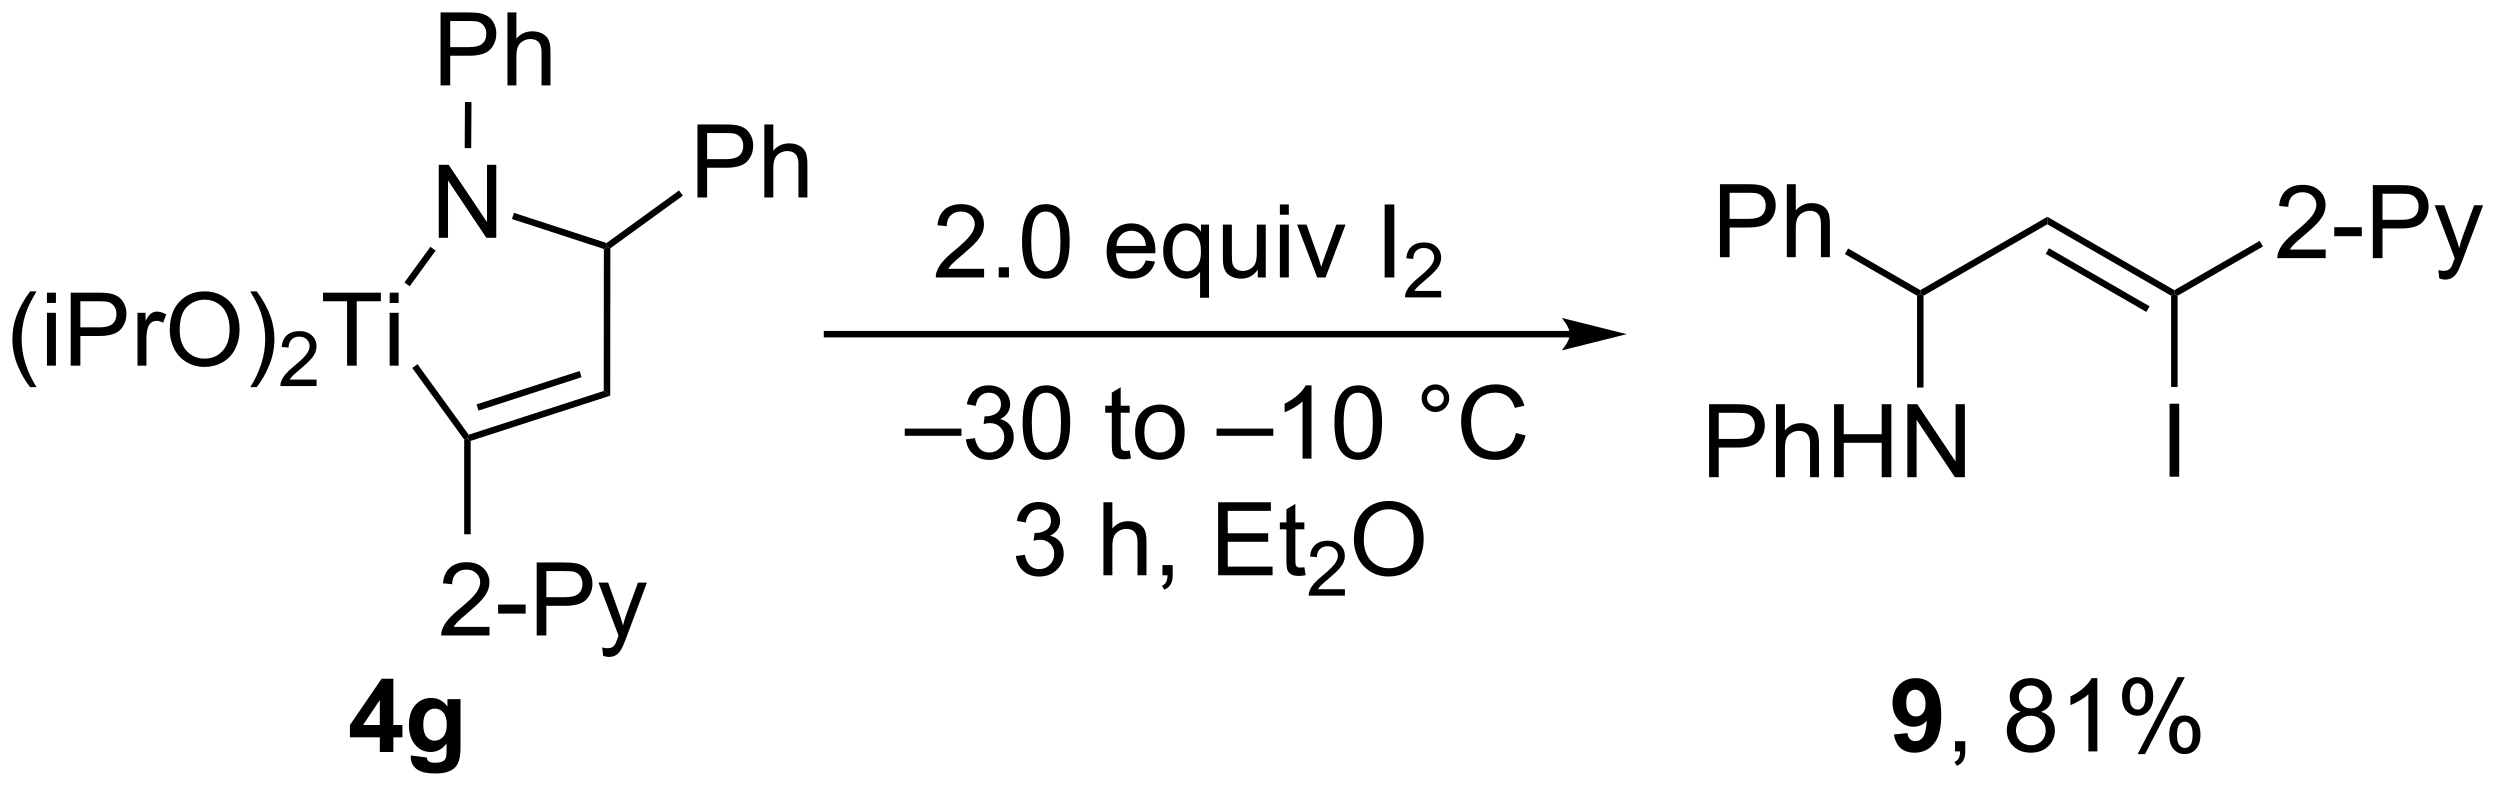 <?xml version="1.0" encoding="UTF-8"?>
<!DOCTYPE svg PUBLIC '-//W3C//DTD SVG 1.0//EN'
          'http://www.w3.org/TR/2001/REC-SVG-20010904/DTD/svg10.dtd'>
<svg stroke-dasharray="none" shape-rendering="auto" xmlns="http://www.w3.org/2000/svg" font-family="'Dialog'" text-rendering="auto" width="538" fill-opacity="1" color-interpolation="auto" color-rendering="auto" preserveAspectRatio="xMidYMid meet" font-size="12px" viewBox="0 0 538 170" fill="black" xmlns:xlink="http://www.w3.org/1999/xlink" stroke="black" image-rendering="auto" stroke-miterlimit="10" stroke-linecap="square" stroke-linejoin="miter" font-style="normal" stroke-width="1" height="170" stroke-dashoffset="0" font-weight="normal" stroke-opacity="1"
><!--Generated by the Batik Graphics2D SVG Generator--><defs id="genericDefs"
  /><g
  ><defs id="defs1"
    ><clipPath clipPathUnits="userSpaceOnUse" id="clipPath1"
      ><path d="M2.055 1.583 L203.435 1.583 L203.435 64.999 L2.055 64.999 L2.055 1.583 Z"
      /></clipPath
      ><clipPath clipPathUnits="userSpaceOnUse" id="clipPath2"
      ><path d="M18.593 73.022 L18.593 134.676 L214.373 134.676 L214.373 73.022 Z"
      /></clipPath
    ></defs
    ><g transform="scale(2.667,2.667) translate(-2.055,-1.583) matrix(1.029,0,0,1.029,-17.07,-73.528)"
    ><path d="M95.754 94.075 L95.754 94.752 L91.967 94.752 Q91.96 94.497 92.051 94.263 Q92.194 93.877 92.512 93.502 Q92.832 93.127 93.433 92.635 Q94.366 91.869 94.694 91.421 Q95.022 90.974 95.022 90.575 Q95.022 90.158 94.723 89.872 Q94.426 89.583 93.944 89.583 Q93.436 89.583 93.131 89.888 Q92.827 90.192 92.824 90.731 L92.1 90.658 Q92.176 89.849 92.66 89.427 Q93.144 89.002 93.96 89.002 Q94.785 89.002 95.264 89.46 Q95.746 89.916 95.746 90.591 Q95.746 90.934 95.605 91.268 Q95.465 91.599 95.137 91.966 Q94.811 92.333 94.053 92.974 Q93.421 93.505 93.241 93.695 Q93.061 93.885 92.944 94.075 L95.754 94.075 ZM96.901 94.752 L96.901 93.95 L97.703 93.95 L97.703 94.752 L96.901 94.752 ZM98.73 91.927 Q98.73 90.911 98.939 90.294 Q99.147 89.674 99.558 89.338 Q99.973 89.002 100.598 89.002 Q101.058 89.002 101.405 89.187 Q101.754 89.372 101.98 89.724 Q102.207 90.073 102.335 90.575 Q102.465 91.075 102.465 91.927 Q102.465 92.934 102.256 93.554 Q102.051 94.174 101.637 94.513 Q101.225 94.851 100.598 94.851 Q99.769 94.851 99.296 94.255 Q98.73 93.541 98.73 91.927 ZM99.452 91.927 Q99.452 93.338 99.782 93.804 Q100.113 94.27 100.598 94.27 Q101.082 94.27 101.41 93.802 Q101.741 93.333 101.741 91.927 Q101.741 90.513 101.41 90.049 Q101.082 89.583 100.59 89.583 Q100.105 89.583 99.816 89.994 Q99.452 90.518 99.452 91.927 ZM108.436 93.416 L109.163 93.505 Q108.991 94.143 108.525 94.494 Q108.061 94.846 107.34 94.846 Q106.428 94.846 105.894 94.286 Q105.363 93.724 105.363 92.713 Q105.363 91.666 105.902 91.088 Q106.441 90.51 107.301 90.51 Q108.131 90.51 108.657 91.078 Q109.186 91.643 109.186 92.669 Q109.186 92.731 109.183 92.856 L106.09 92.856 Q106.129 93.541 106.475 93.906 Q106.824 94.268 107.342 94.268 Q107.73 94.268 108.004 94.065 Q108.277 93.862 108.436 93.416 ZM106.129 92.278 L108.444 92.278 Q108.397 91.755 108.178 91.494 Q107.842 91.088 107.308 91.088 Q106.824 91.088 106.493 91.414 Q106.163 91.737 106.129 92.278 ZM112.69 96.343 L112.69 94.309 Q112.526 94.541 112.232 94.695 Q111.937 94.846 111.604 94.846 Q110.867 94.846 110.333 94.257 Q109.799 93.666 109.799 92.638 Q109.799 92.013 110.016 91.518 Q110.234 91.02 110.646 90.765 Q111.057 90.51 111.549 90.51 Q112.32 90.51 112.76 91.158 L112.76 90.604 L113.393 90.604 L113.393 96.343 L112.69 96.343 ZM110.523 92.666 Q110.523 93.466 110.859 93.867 Q111.195 94.268 111.664 94.268 Q112.112 94.268 112.435 93.888 Q112.76 93.505 112.76 92.729 Q112.76 91.901 112.419 91.484 Q112.078 91.065 111.617 91.065 Q111.159 91.065 110.841 91.453 Q110.523 91.841 110.523 92.666 ZM117.215 94.752 L117.215 94.143 Q116.73 94.846 115.897 94.846 Q115.53 94.846 115.212 94.705 Q114.894 94.565 114.738 94.351 Q114.585 94.138 114.522 93.83 Q114.48 93.622 114.48 93.174 L114.48 90.604 L115.183 90.604 L115.183 92.903 Q115.183 93.455 115.225 93.645 Q115.293 93.924 115.506 94.083 Q115.723 94.239 116.038 94.239 Q116.355 94.239 116.631 94.078 Q116.91 93.916 117.025 93.638 Q117.139 93.356 117.139 92.825 L117.139 90.604 L117.842 90.604 L117.842 94.752 L117.215 94.752 ZM118.948 89.833 L118.948 89.026 L119.651 89.026 L119.651 89.833 L118.948 89.833 ZM118.948 94.752 L118.948 90.604 L119.651 90.604 L119.651 94.752 L118.948 94.752 ZM121.874 94.752 L120.296 90.604 L121.038 90.604 L121.928 93.088 Q122.074 93.489 122.194 93.924 Q122.288 93.596 122.457 93.135 L123.379 90.604 L124.1 90.604 L122.53 94.752 L121.874 94.752 ZM127.164 94.752 L127.164 89.026 L127.922 89.026 L127.922 94.752 L127.164 94.752 Z" stroke="none" clip-path="url(#clipPath2)"
    /></g
    ><g transform="matrix(2.743,0,0,2.743,-50.999,-200.295)"
    ><path d="M131.661 95.844 L131.661 96.352 L128.821 96.352 Q128.815 96.161 128.883 95.985 Q128.991 95.696 129.229 95.415 Q129.469 95.133 129.921 94.764 Q130.62 94.19 130.866 93.854 Q131.112 93.518 131.112 93.219 Q131.112 92.907 130.887 92.692 Q130.665 92.475 130.303 92.475 Q129.922 92.475 129.694 92.704 Q129.465 92.932 129.463 93.337 L128.921 93.282 Q128.977 92.674 129.34 92.358 Q129.704 92.04 130.315 92.04 Q130.934 92.04 131.293 92.383 Q131.655 92.725 131.655 93.231 Q131.655 93.489 131.549 93.739 Q131.444 93.987 131.198 94.262 Q130.954 94.538 130.385 95.018 Q129.911 95.417 129.776 95.559 Q129.641 95.702 129.553 95.844 L131.661 95.844 Z" stroke="none" clip-path="url(#clipPath2)"
    /></g
    ><g transform="matrix(2.743,0,0,2.743,-50.999,-200.295)"
    ><path d="M48.39 132.018 L48.39 130.865 L46.046 130.865 L46.046 129.904 L48.531 126.269 L49.453 126.269 L49.453 129.901 L50.163 129.901 L50.163 130.865 L49.453 130.865 L49.453 132.018 L48.39 132.018 ZM48.39 129.901 L48.39 127.943 L47.075 129.901 L48.39 129.901 ZM50.821 132.292 L52.074 132.446 Q52.105 132.664 52.219 132.745 Q52.376 132.862 52.712 132.862 Q53.141 132.862 53.355 132.735 Q53.501 132.649 53.574 132.456 Q53.626 132.321 53.626 131.951 L53.626 131.347 Q53.133 132.018 52.383 132.018 Q51.547 132.018 51.058 131.31 Q50.675 130.753 50.675 129.919 Q50.675 128.878 51.178 128.328 Q51.68 127.776 52.425 127.776 Q53.196 127.776 53.696 128.451 L53.696 127.87 L54.722 127.87 L54.722 131.591 Q54.722 132.328 54.6 132.69 Q54.48 133.055 54.261 133.261 Q54.042 133.469 53.678 133.586 Q53.313 133.703 52.753 133.703 Q51.699 133.703 51.256 133.341 Q50.816 132.979 50.816 132.425 Q50.816 132.37 50.821 132.292 ZM51.8 129.857 Q51.8 130.518 52.055 130.826 Q52.313 131.131 52.688 131.131 Q53.089 131.131 53.365 130.818 Q53.644 130.503 53.644 129.886 Q53.644 129.24 53.378 128.927 Q53.113 128.615 52.706 128.615 Q52.313 128.615 52.055 128.922 Q51.8 129.229 51.8 129.857 Z" stroke="none" clip-path="url(#clipPath2)"
    /></g
    ><g transform="matrix(2.743,0,0,2.743,-50.999,-200.295)"
    ><path d="M167.178 130.646 L168.24 130.529 Q168.279 130.855 168.443 131.011 Q168.607 131.167 168.876 131.167 Q169.217 131.167 169.454 130.855 Q169.693 130.542 169.758 129.558 Q169.344 130.037 168.725 130.037 Q168.048 130.037 167.558 129.516 Q167.068 128.995 167.068 128.159 Q167.068 127.287 167.584 126.756 Q168.102 126.222 168.904 126.222 Q169.774 126.222 170.331 126.896 Q170.891 127.568 170.891 129.113 Q170.891 130.683 170.308 131.378 Q169.727 132.073 168.795 132.073 Q168.123 132.073 167.709 131.717 Q167.295 131.357 167.178 130.646 ZM169.662 128.248 Q169.662 127.717 169.417 127.425 Q169.173 127.131 168.852 127.131 Q168.548 127.131 168.347 127.373 Q168.146 127.612 168.146 128.159 Q168.146 128.714 168.365 128.975 Q168.584 129.232 168.912 129.232 Q169.227 129.232 169.443 128.982 Q169.662 128.732 169.662 128.248 Z" stroke="none" clip-path="url(#clipPath2)"
    /></g
    ><g transform="matrix(2.743,0,0,2.743,-50.999,-200.295)"
    ><path d="M171.973 131.972 L171.973 131.17 L172.775 131.17 L172.775 131.972 Q172.775 132.415 172.619 132.685 Q172.463 132.956 172.122 133.105 L171.926 132.805 Q172.15 132.706 172.255 132.516 Q172.361 132.329 172.372 131.972 L171.973 131.972 ZM177.122 128.865 Q176.684 128.706 176.473 128.409 Q176.262 128.113 176.262 127.698 Q176.262 127.073 176.71 126.649 Q177.161 126.222 177.908 126.222 Q178.658 126.222 179.114 126.657 Q179.572 127.092 179.572 127.717 Q179.572 128.115 179.361 128.412 Q179.153 128.706 178.728 128.865 Q179.255 129.037 179.53 129.42 Q179.807 129.803 179.807 130.334 Q179.807 131.068 179.286 131.571 Q178.768 132.071 177.918 132.071 Q177.072 132.071 176.551 131.568 Q176.033 131.066 176.033 130.316 Q176.033 129.756 176.314 129.381 Q176.598 129.003 177.122 128.865 ZM176.981 127.675 Q176.981 128.081 177.242 128.339 Q177.505 128.597 177.924 128.597 Q178.33 128.597 178.588 128.342 Q178.848 128.084 178.848 127.714 Q178.848 127.326 178.58 127.063 Q178.314 126.8 177.916 126.8 Q177.512 126.8 177.247 127.058 Q176.981 127.316 176.981 127.675 ZM176.755 130.318 Q176.755 130.62 176.898 130.902 Q177.041 131.183 177.322 131.337 Q177.603 131.49 177.926 131.49 Q178.432 131.49 178.76 131.167 Q179.088 130.842 179.088 130.342 Q179.088 129.834 178.749 129.503 Q178.411 129.17 177.903 129.17 Q177.408 129.17 177.08 129.498 Q176.755 129.826 176.755 130.318 ZM183.139 131.972 L182.435 131.972 L182.435 127.49 Q182.18 127.732 181.769 127.975 Q181.357 128.217 181.029 128.339 L181.029 127.659 Q181.618 127.381 182.058 126.987 Q182.501 126.592 182.685 126.222 L183.139 126.222 L183.139 131.972 ZM185.072 127.62 Q185.072 127.006 185.38 126.576 Q185.689 126.146 186.275 126.146 Q186.814 126.146 187.166 126.532 Q187.52 126.917 187.52 127.662 Q187.52 128.389 187.163 128.782 Q186.807 129.175 186.283 129.175 Q185.762 129.175 185.416 128.79 Q185.072 128.402 185.072 127.62 ZM186.293 126.631 Q186.033 126.631 185.859 126.857 Q185.684 127.084 185.684 127.691 Q185.684 128.24 185.859 128.467 Q186.036 128.691 186.293 128.691 Q186.559 128.691 186.734 128.464 Q186.908 128.238 186.908 127.636 Q186.908 127.081 186.731 126.857 Q186.557 126.631 186.293 126.631 ZM186.299 132.183 L189.432 126.146 L190.002 126.146 L186.88 132.183 L186.299 132.183 ZM188.775 130.628 Q188.775 130.011 189.083 129.584 Q189.393 129.154 189.981 129.154 Q190.52 129.154 190.874 129.54 Q191.228 129.925 191.228 130.67 Q191.228 131.396 190.869 131.79 Q190.512 132.183 189.986 132.183 Q189.465 132.183 189.119 131.795 Q188.775 131.404 188.775 130.628 ZM190.002 129.639 Q189.736 129.639 189.562 129.865 Q189.387 130.092 189.387 130.698 Q189.387 131.245 189.562 131.472 Q189.739 131.698 189.997 131.698 Q190.268 131.698 190.439 131.472 Q190.614 131.245 190.614 130.644 Q190.614 130.089 190.437 129.865 Q190.262 129.639 190.002 129.639 Z" stroke="none" clip-path="url(#clipPath2)"
    /></g
    ><g transform="matrix(2.743,0,0,2.743,-50.999,-200.295)"
    ><path d="M20.953 103.393 Q20.37 102.659 19.966 101.674 Q19.565 100.687 19.565 99.632 Q19.565 98.703 19.867 97.851 Q20.219 96.864 20.953 95.882 L21.456 95.882 Q20.984 96.695 20.831 97.044 Q20.594 97.583 20.456 98.169 Q20.289 98.898 20.289 99.638 Q20.289 101.515 21.456 103.393 L20.953 103.393 ZM22.276 96.789 L22.276 95.981 L22.979 95.981 L22.979 96.789 L22.276 96.789 ZM22.276 101.708 L22.276 97.56 L22.979 97.56 L22.979 101.708 L22.276 101.708 ZM24.139 101.708 L24.139 95.981 L26.301 95.981 Q26.871 95.981 27.171 96.036 Q27.592 96.106 27.876 96.304 Q28.163 96.5 28.337 96.856 Q28.512 97.211 28.512 97.638 Q28.512 98.367 28.046 98.875 Q27.582 99.38 26.366 99.38 L24.897 99.38 L24.897 101.708 L24.139 101.708 ZM24.897 98.703 L26.379 98.703 Q27.113 98.703 27.421 98.429 Q27.73 98.156 27.73 97.661 Q27.73 97.302 27.548 97.046 Q27.366 96.789 27.069 96.708 Q26.879 96.656 26.363 96.656 L24.897 96.656 L24.897 98.703 ZM29.379 101.708 L29.379 97.56 L30.012 97.56 L30.012 98.187 Q30.254 97.747 30.457 97.606 Q30.663 97.466 30.91 97.466 Q31.264 97.466 31.631 97.692 L31.389 98.343 Q31.131 98.192 30.874 98.192 Q30.645 98.192 30.46 98.33 Q30.277 98.468 30.199 98.716 Q30.082 99.091 30.082 99.536 L30.082 101.708 L29.379 101.708 ZM31.91 98.919 Q31.91 97.492 32.676 96.687 Q33.441 95.88 34.652 95.88 Q35.444 95.88 36.079 96.26 Q36.717 96.638 37.051 97.315 Q37.387 97.992 37.387 98.851 Q37.387 99.724 37.035 100.411 Q36.684 101.099 36.038 101.453 Q35.395 101.807 34.647 101.807 Q33.84 101.807 33.202 101.416 Q32.566 101.023 32.238 100.349 Q31.91 99.671 31.91 98.919 ZM32.691 98.929 Q32.691 99.966 33.246 100.562 Q33.803 101.156 34.645 101.156 Q35.499 101.156 36.051 100.554 Q36.605 99.953 36.605 98.849 Q36.605 98.148 36.368 97.627 Q36.132 97.106 35.676 96.82 Q35.223 96.531 34.655 96.531 Q33.85 96.531 33.27 97.086 Q32.691 97.638 32.691 98.929 ZM38.734 103.393 L38.229 103.393 Q39.398 101.515 39.398 99.638 Q39.398 98.903 39.229 98.179 Q39.096 97.593 38.859 97.054 Q38.706 96.703 38.229 95.882 L38.734 95.882 Q39.469 96.864 39.82 97.851 Q40.12 98.703 40.12 99.632 Q40.12 100.687 39.716 101.674 Q39.312 102.659 38.734 103.393 Z" stroke="none" clip-path="url(#clipPath2)"
    /></g
    ><g transform="matrix(2.743,0,0,2.743,-50.999,-200.295)"
    ><path d="M43.43 102.8 L43.43 103.308 L40.59 103.308 Q40.585 103.117 40.653 102.941 Q40.76 102.652 40.999 102.371 Q41.239 102.089 41.69 101.72 Q42.389 101.146 42.635 100.81 Q42.882 100.474 42.882 100.175 Q42.882 99.863 42.657 99.648 Q42.434 99.431 42.073 99.431 Q41.692 99.431 41.464 99.66 Q41.235 99.888 41.233 100.292 L40.69 100.238 Q40.747 99.63 41.11 99.314 Q41.473 98.996 42.085 98.996 Q42.704 98.996 43.063 99.339 Q43.424 99.681 43.424 100.187 Q43.424 100.445 43.319 100.695 Q43.214 100.943 42.967 101.218 Q42.723 101.493 42.155 101.974 Q41.68 102.373 41.545 102.515 Q41.411 102.658 41.323 102.8 L43.43 102.8 Z" stroke="none" clip-path="url(#clipPath2)"
    /></g
    ><g transform="matrix(2.743,0,0,2.743,-50.999,-200.295)"
    ><path d="M45.821 101.708 L45.821 96.656 L43.933 96.656 L43.933 95.981 L48.472 95.981 L48.472 96.656 L46.579 96.656 L46.579 101.708 L45.821 101.708 ZM49.164 96.789 L49.164 95.981 L49.867 95.981 L49.867 96.789 L49.164 96.789 ZM49.164 101.708 L49.164 97.56 L49.867 97.56 L49.867 101.708 L49.164 101.708 Z" stroke="none" clip-path="url(#clipPath2)"
    /></g
    ><g transform="matrix(2.743,0,0,2.743,-50.999,-200.295)"
    ><path d="M53.014 91.678 L53.014 85.951 L53.793 85.951 L56.801 90.446 L56.801 85.951 L57.527 85.951 L57.527 91.678 L56.749 91.678 L53.741 87.178 L53.741 91.678 L53.014 91.678 Z" stroke="none" clip-path="url(#clipPath2)"
    /></g
    ><g transform="matrix(2.743,0,0,2.743,-50.999,-200.295)"
    ><path d="M50.934 101.888 L51.347 101.588 L55.362 107.124 L55.264 107.424 L55.009 107.507 Z" stroke="none" clip-path="url(#clipPath2)"
    /></g
    ><g transform="matrix(2.743,0,0,2.743,-50.999,-200.295)"
    ><path d="M55.519 107.61 L55.264 107.424 L55.362 107.124 L65.958 103.692 L66.468 104.063 ZM56.136 105.233 L64.221 102.613 L64.064 102.128 L55.979 104.747 Z" stroke="none" clip-path="url(#clipPath2)"
    /></g
    ><g transform="matrix(2.743,0,0,2.743,-50.999,-200.295)"
    ><path d="M66.468 104.063 L65.958 103.692 L65.967 92.554 L66.222 92.369 L66.477 92.499 Z" stroke="none" clip-path="url(#clipPath2)"
    /></g
    ><g transform="matrix(2.743,0,0,2.743,-50.999,-200.295)"
    ><path d="M66.178 92.086 L66.222 92.369 L65.967 92.554 L58.755 90.204 L58.913 89.719 Z" stroke="none" clip-path="url(#clipPath2)"
    /></g
    ><g transform="matrix(2.743,0,0,2.743,-50.999,-200.295)"
    ><path d="M52.359 92.383 L52.772 92.683 L50.735 95.481 L50.322 95.181 Z" stroke="none" clip-path="url(#clipPath2)"
    /></g
    ><g transform="matrix(2.743,0,0,2.743,-50.999,-200.295)"
    ><path d="M53.156 79.721 L53.156 73.995 L55.318 73.995 Q55.888 73.995 56.187 74.049 Q56.609 74.12 56.893 74.317 Q57.18 74.513 57.354 74.87 Q57.529 75.224 57.529 75.651 Q57.529 76.38 57.062 76.888 Q56.599 77.393 55.383 77.393 L53.914 77.393 L53.914 79.721 L53.156 79.721 ZM53.914 76.716 L55.396 76.716 Q56.13 76.716 56.437 76.442 Q56.747 76.169 56.747 75.674 Q56.747 75.315 56.565 75.06 Q56.383 74.802 56.086 74.721 Q55.896 74.669 55.38 74.669 L53.914 74.669 L53.914 76.716 ZM58.404 79.721 L58.404 73.995 L59.107 73.995 L59.107 76.049 Q59.599 75.479 60.349 75.479 Q60.81 75.479 61.148 75.661 Q61.489 75.841 61.635 76.161 Q61.781 76.481 61.781 77.091 L61.781 79.721 L61.078 79.721 L61.078 77.091 Q61.078 76.565 60.849 76.325 Q60.622 76.083 60.203 76.083 Q59.891 76.083 59.614 76.247 Q59.341 76.409 59.224 76.687 Q59.107 76.963 59.107 77.45 L59.107 79.721 L58.404 79.721 Z" stroke="none" clip-path="url(#clipPath2)"
    /></g
    ><g transform="matrix(2.743,0,0,2.743,-50.999,-200.295)"
    ><path d="M55.56 84.641 L55.05 84.638 L55.071 81.023 L55.582 81.027 Z" stroke="none" clip-path="url(#clipPath2)"
    /></g
    ><g transform="matrix(2.743,0,0,2.743,-50.999,-200.295)"
    ><path d="M73.311 88.51 L73.311 82.784 L75.472 82.784 Q76.043 82.784 76.342 82.838 Q76.764 82.909 77.048 83.107 Q77.334 83.302 77.509 83.659 Q77.683 84.013 77.683 84.44 Q77.683 85.169 77.217 85.677 Q76.754 86.182 75.538 86.182 L74.069 86.182 L74.069 88.51 L73.311 88.51 ZM74.069 85.505 L75.551 85.505 Q76.285 85.505 76.592 85.232 Q76.902 84.958 76.902 84.463 Q76.902 84.104 76.72 83.849 Q76.538 83.591 76.241 83.51 Q76.051 83.458 75.535 83.458 L74.069 83.458 L74.069 85.505 ZM78.558 88.51 L78.558 82.784 L79.261 82.784 L79.261 84.838 Q79.754 84.268 80.504 84.268 Q80.965 84.268 81.303 84.45 Q81.644 84.63 81.79 84.95 Q81.936 85.271 81.936 85.88 L81.936 88.51 L81.233 88.51 L81.233 85.88 Q81.233 85.354 81.004 85.114 Q80.777 84.872 80.358 84.872 Q80.045 84.872 79.769 85.036 Q79.496 85.198 79.379 85.476 Q79.261 85.752 79.261 86.239 L79.261 88.51 L78.558 88.51 Z" stroke="none" clip-path="url(#clipPath2)"
    /></g
    ><g transform="matrix(2.743,0,0,2.743,-50.999,-200.295)"
    ><path d="M66.477 92.499 L66.222 92.369 L66.178 92.086 L71.865 87.961 L72.165 88.374 Z" stroke="none" clip-path="url(#clipPath2)"
    /></g
    ><g transform="matrix(2.743,0,0,2.743,-50.999,-200.295)"
    ><path d="M55.009 107.507 L55.264 107.424 L55.519 107.61 L55.519 114.937 L55.009 114.937 Z" stroke="none" clip-path="url(#clipPath2)"
    /></g
    ><g transform="matrix(2.743,0,0,2.743,-50.999,-200.295)"
    ><path d="M153.53 93.197 L153.53 87.47 L155.691 87.47 Q156.262 87.47 156.561 87.525 Q156.983 87.595 157.267 87.793 Q157.553 87.989 157.728 88.345 Q157.902 88.7 157.902 89.127 Q157.902 89.856 157.436 90.364 Q156.972 90.869 155.756 90.869 L154.288 90.869 L154.288 93.197 L153.53 93.197 ZM154.288 90.192 L155.769 90.192 Q156.504 90.192 156.811 89.918 Q157.121 89.645 157.121 89.15 Q157.121 88.791 156.939 88.535 Q156.756 88.278 156.459 88.197 Q156.269 88.145 155.754 88.145 L154.288 88.145 L154.288 90.192 ZM158.777 93.197 L158.777 87.47 L159.48 87.47 L159.48 89.525 Q159.972 88.955 160.722 88.955 Q161.183 88.955 161.522 89.137 Q161.863 89.317 162.009 89.637 Q162.155 89.957 162.155 90.567 L162.155 93.197 L161.452 93.197 L161.452 90.567 Q161.452 90.041 161.222 89.801 Q160.996 89.559 160.577 89.559 Q160.264 89.559 159.988 89.723 Q159.715 89.885 159.597 90.163 Q159.48 90.439 159.48 90.926 L159.48 93.197 L158.777 93.197 Z" stroke="none" clip-path="url(#clipPath2)"
    /></g
    ><g transform="matrix(2.743,0,0,2.743,-50.999,-200.295)"
    ><path d="M163.331 92.956 L163.586 92.514 L169.247 95.782 L169.247 96.076 L168.992 96.224 Z" stroke="none" clip-path="url(#clipPath2)"
    /></g
    ><g transform="matrix(2.743,0,0,2.743,-50.999,-200.295)"
    ><path d="M169.502 96.224 L169.247 96.076 L169.247 95.782 L179.213 90.028 L179.213 90.617 Z" stroke="none" clip-path="url(#clipPath2)"
    /></g
    ><g transform="matrix(2.743,0,0,2.743,-50.999,-200.295)"
    ><path d="M179.213 90.617 L179.213 90.028 L189.18 95.782 L189.18 96.076 L188.925 96.224 ZM179.086 92.935 L186.981 97.493 L187.236 97.052 L179.341 92.493 Z" stroke="none" clip-path="url(#clipPath2)"
    /></g
    ><g transform="matrix(2.743,0,0,2.743,-50.999,-200.295)"
    ><path d="M201.051 92.595 L201.051 93.272 L197.264 93.272 Q197.256 93.017 197.347 92.782 Q197.491 92.397 197.809 92.022 Q198.129 91.647 198.73 91.155 Q199.663 90.389 199.991 89.941 Q200.319 89.493 200.319 89.095 Q200.319 88.678 200.019 88.392 Q199.722 88.103 199.241 88.103 Q198.733 88.103 198.428 88.407 Q198.124 88.712 198.121 89.251 L197.397 89.178 Q197.472 88.368 197.957 87.947 Q198.441 87.522 199.256 87.522 Q200.082 87.522 200.561 87.98 Q201.043 88.436 201.043 89.111 Q201.043 89.454 200.902 89.788 Q200.762 90.118 200.434 90.486 Q200.108 90.853 199.35 91.493 Q198.717 92.025 198.538 92.215 Q198.358 92.405 198.241 92.595 L201.051 92.595 ZM201.726 91.553 L201.726 90.845 L203.885 90.845 L203.885 91.553 L201.726 91.553 ZM204.752 93.272 L204.752 87.545 L206.914 87.545 Q207.484 87.545 207.784 87.6 Q208.206 87.67 208.489 87.868 Q208.776 88.064 208.95 88.42 Q209.125 88.775 209.125 89.202 Q209.125 89.931 208.659 90.439 Q208.195 90.944 206.979 90.944 L205.51 90.944 L205.51 93.272 L204.752 93.272 ZM205.51 90.267 L206.992 90.267 Q207.726 90.267 208.034 89.993 Q208.344 89.72 208.344 89.225 Q208.344 88.866 208.161 88.611 Q207.979 88.353 207.682 88.272 Q207.492 88.22 206.976 88.22 L205.51 88.22 L205.51 90.267 ZM209.969 94.871 L209.891 94.21 Q210.12 94.272 210.292 94.272 Q210.526 94.272 210.667 94.194 Q210.807 94.116 210.898 93.975 Q210.963 93.871 211.112 93.452 Q211.133 93.394 211.174 93.28 L209.601 89.124 L210.359 89.124 L211.221 91.525 Q211.391 91.983 211.523 92.486 Q211.643 92.001 211.812 91.54 L212.698 89.124 L213.401 89.124 L211.823 93.342 Q211.57 94.027 211.43 94.285 Q211.242 94.631 211 94.793 Q210.758 94.957 210.422 94.957 Q210.219 94.957 209.969 94.871 Z" stroke="none" clip-path="url(#clipPath2)"
    /></g
    ><g transform="matrix(2.743,0,0,2.743,-50.999,-200.295)"
    ><path d="M189.435 96.224 L189.18 96.076 L189.18 95.782 L195.875 91.917 L196.13 92.359 Z" stroke="none" clip-path="url(#clipPath2)"
    /></g
    ><g transform="matrix(2.743,0,0,2.743,-50.999,-200.295)"
    ><path d="M152.676 110.46 L152.676 104.733 L154.838 104.733 Q155.408 104.733 155.708 104.788 Q156.129 104.858 156.413 105.056 Q156.7 105.252 156.874 105.608 Q157.049 105.963 157.049 106.39 Q157.049 107.119 156.583 107.627 Q156.119 108.132 154.903 108.132 L153.434 108.132 L153.434 110.46 L152.676 110.46 ZM153.434 107.455 L154.916 107.455 Q155.65 107.455 155.958 107.181 Q156.267 106.908 156.267 106.413 Q156.267 106.054 156.085 105.799 Q155.903 105.541 155.606 105.46 Q155.416 105.408 154.9 105.408 L153.434 105.408 L153.434 107.455 ZM157.924 110.46 L157.924 104.733 L158.627 104.733 L158.627 106.788 Q159.119 106.218 159.869 106.218 Q160.33 106.218 160.668 106.4 Q161.01 106.58 161.155 106.9 Q161.301 107.22 161.301 107.83 L161.301 110.46 L160.598 110.46 L160.598 107.83 Q160.598 107.304 160.369 107.064 Q160.142 106.822 159.723 106.822 Q159.411 106.822 159.135 106.986 Q158.861 107.147 158.744 107.426 Q158.627 107.702 158.627 108.189 L158.627 110.46 L157.924 110.46 ZM162.485 110.46 L162.485 104.733 L163.243 104.733 L163.243 107.085 L166.219 107.085 L166.219 104.733 L166.977 104.733 L166.977 110.46 L166.219 110.46 L166.219 107.76 L163.243 107.76 L163.243 110.46 L162.485 110.46 ZM168.231 110.46 L168.231 104.733 L169.01 104.733 L172.017 109.228 L172.017 104.733 L172.744 104.733 L172.744 110.46 L171.965 110.46 L168.958 105.96 L168.958 110.46 L168.231 110.46 Z" stroke="none" clip-path="url(#clipPath2)"
    /></g
    ><g transform="matrix(2.743,0,0,2.743,-50.999,-200.295)"
    ><path d="M168.992 96.224 L169.247 96.076 L169.502 96.224 L169.502 103.422 L168.992 103.422 Z" stroke="none" clip-path="url(#clipPath2)"
    /></g
    ><g transform="matrix(2.743,0,0,2.743,-50.999,-200.295)"
    ><path d="M188.803 110.42 L188.803 104.694 L189.56 104.694 L189.56 110.42 L188.803 110.42 Z" stroke="none" clip-path="url(#clipPath2)"
    /></g
    ><g transform="matrix(2.743,0,0,2.743,-50.999,-200.295)"
    ><path d="M188.925 96.224 L189.18 96.076 L189.435 96.224 L189.435 103.382 L188.925 103.382 Z" stroke="none" clip-path="url(#clipPath2)"
    /></g
    ><g transform="matrix(2.743,0,0,2.743,-50.999,-200.295)"
    ><path d="M141.754 98.981 L83.476 98.981 L83.221 98.981 L83.221 99.492 L83.476 99.492 L141.754 99.492 L142.009 99.492 L142.009 98.981 L141.754 98.981 ZM146.218 99.237 L141.116 97.961 C141.116 97.961 141.754 98.678 141.754 99.237 C141.754 99.795 141.116 100.512 141.116 100.512 Z" stroke="none" clip-path="url(#clipPath2)"
    /></g
    ><g transform="matrix(2.743,0,0,2.743,-50.999,-200.295)"
    ><path d="M89.573 107.213 L89.573 106.645 L94.024 106.645 L94.024 107.213 L89.573 107.213 ZM94.374 107.489 L95.077 107.395 Q95.2 107.994 95.489 108.257 Q95.78 108.52 96.2 108.52 Q96.694 108.52 97.035 108.176 Q97.379 107.832 97.379 107.325 Q97.379 106.84 97.062 106.528 Q96.746 106.213 96.257 106.213 Q96.059 106.213 95.762 106.291 L95.84 105.674 Q95.91 105.681 95.952 105.681 Q96.403 105.681 96.762 105.447 Q97.121 105.213 97.121 104.723 Q97.121 104.338 96.858 104.085 Q96.598 103.83 96.184 103.83 Q95.772 103.83 95.499 104.088 Q95.226 104.346 95.147 104.861 L94.444 104.736 Q94.575 104.028 95.03 103.64 Q95.489 103.252 96.168 103.252 Q96.637 103.252 97.03 103.452 Q97.426 103.653 97.635 104.002 Q97.843 104.348 97.843 104.739 Q97.843 105.111 97.642 105.416 Q97.444 105.721 97.054 105.9 Q97.562 106.017 97.843 106.387 Q98.124 106.754 98.124 107.309 Q98.124 108.059 97.577 108.582 Q97.03 109.103 96.194 109.103 Q95.442 109.103 94.942 108.655 Q94.444 108.205 94.374 107.489 ZM98.821 106.176 Q98.821 105.161 99.029 104.543 Q99.237 103.924 99.649 103.588 Q100.063 103.252 100.688 103.252 Q101.149 103.252 101.495 103.437 Q101.844 103.621 102.071 103.973 Q102.297 104.322 102.425 104.825 Q102.555 105.325 102.555 106.176 Q102.555 107.184 102.347 107.804 Q102.141 108.424 101.727 108.762 Q101.316 109.101 100.688 109.101 Q99.86 109.101 99.386 108.504 Q98.821 107.791 98.821 106.176 ZM99.542 106.176 Q99.542 107.588 99.873 108.054 Q100.204 108.52 100.688 108.52 Q101.172 108.52 101.5 108.051 Q101.831 107.582 101.831 106.176 Q101.831 104.762 101.5 104.299 Q101.172 103.832 100.68 103.832 Q100.196 103.832 99.907 104.244 Q99.542 104.767 99.542 106.176 ZM107.222 108.371 L107.323 108.994 Q107.026 109.056 106.792 109.056 Q106.409 109.056 106.198 108.937 Q105.987 108.814 105.901 108.616 Q105.816 108.418 105.816 107.786 L105.816 105.4 L105.3 105.4 L105.3 104.853 L105.816 104.853 L105.816 103.825 L106.516 103.403 L106.516 104.853 L107.222 104.853 L107.222 105.4 L106.516 105.4 L106.516 107.825 Q106.516 108.127 106.552 108.213 Q106.589 108.299 106.672 108.351 Q106.758 108.4 106.914 108.4 Q107.032 108.4 107.222 108.371 ZM107.647 106.926 Q107.647 105.775 108.288 105.221 Q108.825 104.76 109.593 104.76 Q110.45 104.76 110.991 105.319 Q111.535 105.879 111.535 106.869 Q111.535 107.668 111.293 108.129 Q111.054 108.588 110.595 108.843 Q110.137 109.096 109.593 109.096 Q108.723 109.096 108.184 108.538 Q107.647 107.978 107.647 106.926 ZM108.371 106.926 Q108.371 107.723 108.718 108.121 Q109.067 108.517 109.593 108.517 Q110.116 108.517 110.463 108.119 Q110.812 107.721 110.812 106.903 Q110.812 106.135 110.463 105.739 Q110.114 105.34 109.593 105.34 Q109.067 105.34 108.718 105.736 Q108.371 106.129 108.371 106.926 ZM114.038 107.213 L114.038 106.645 L118.489 106.645 L118.489 107.213 L114.038 107.213 ZM121.485 109.002 L120.782 109.002 L120.782 104.52 Q120.526 104.762 120.115 105.004 Q119.704 105.246 119.375 105.369 L119.375 104.689 Q119.964 104.411 120.404 104.017 Q120.847 103.621 121.032 103.252 L121.485 103.252 L121.485 109.002 ZM123.285 106.176 Q123.285 105.161 123.494 104.543 Q123.702 103.924 124.114 103.588 Q124.528 103.252 125.153 103.252 Q125.614 103.252 125.96 103.437 Q126.309 103.621 126.535 103.973 Q126.762 104.322 126.89 104.825 Q127.02 105.325 127.02 106.176 Q127.02 107.184 126.812 107.804 Q126.606 108.424 126.192 108.762 Q125.78 109.101 125.153 109.101 Q124.325 109.101 123.851 108.504 Q123.285 107.791 123.285 106.176 ZM124.007 106.176 Q124.007 107.588 124.338 108.054 Q124.668 108.52 125.153 108.52 Q125.637 108.52 125.965 108.051 Q126.296 107.582 126.296 106.176 Q126.296 104.762 125.965 104.299 Q125.637 103.832 125.145 103.832 Q124.66 103.832 124.371 104.244 Q124.007 104.767 124.007 106.176 ZM130.124 104.26 Q130.124 103.809 130.442 103.494 Q130.762 103.176 131.207 103.176 Q131.661 103.176 131.976 103.494 Q132.293 103.809 132.293 104.26 Q132.293 104.707 131.973 105.028 Q131.655 105.346 131.207 105.346 Q130.762 105.346 130.442 105.03 Q130.124 104.713 130.124 104.26 ZM130.551 104.26 Q130.551 104.533 130.744 104.726 Q130.937 104.918 131.21 104.918 Q131.481 104.918 131.673 104.726 Q131.866 104.533 131.866 104.26 Q131.866 103.986 131.673 103.793 Q131.481 103.598 131.21 103.598 Q130.937 103.598 130.744 103.793 Q130.551 103.986 130.551 104.26 ZM137.526 106.994 L138.284 107.184 Q138.047 108.119 137.427 108.611 Q136.808 109.101 135.914 109.101 Q134.987 109.101 134.407 108.723 Q133.828 108.346 133.524 107.632 Q133.222 106.916 133.222 106.096 Q133.222 105.2 133.563 104.536 Q133.907 103.869 134.537 103.522 Q135.167 103.176 135.925 103.176 Q136.784 103.176 137.37 103.614 Q137.956 104.051 138.188 104.846 L137.44 105.02 Q137.243 104.395 136.862 104.111 Q136.485 103.825 135.909 103.825 Q135.25 103.825 134.805 104.142 Q134.362 104.457 134.183 104.991 Q134.003 105.525 134.003 106.09 Q134.003 106.822 134.216 107.366 Q134.43 107.911 134.878 108.181 Q135.328 108.45 135.852 108.45 Q136.487 108.45 136.927 108.082 Q137.37 107.715 137.526 106.994 Z" stroke="none" clip-path="url(#clipPath2)"
    /></g
    ><g transform="matrix(2.743,0,0,2.743,-50.999,-200.295)"
    ><path d="M98.295 116.639 L98.999 116.545 Q99.121 117.144 99.41 117.407 Q99.702 117.67 100.121 117.67 Q100.616 117.67 100.957 117.326 Q101.301 116.982 101.301 116.475 Q101.301 115.99 100.983 115.678 Q100.668 115.363 100.178 115.363 Q99.98 115.363 99.683 115.441 L99.762 114.824 Q99.832 114.831 99.874 114.831 Q100.324 114.831 100.683 114.597 Q101.043 114.363 101.043 113.873 Q101.043 113.488 100.78 113.235 Q100.519 112.98 100.105 112.98 Q99.694 112.98 99.42 113.238 Q99.147 113.496 99.069 114.011 L98.366 113.886 Q98.496 113.178 98.952 112.79 Q99.41 112.402 100.09 112.402 Q100.558 112.402 100.952 112.602 Q101.347 112.803 101.556 113.152 Q101.764 113.498 101.764 113.889 Q101.764 114.261 101.564 114.566 Q101.366 114.871 100.975 115.05 Q101.483 115.167 101.764 115.537 Q102.045 115.904 102.045 116.459 Q102.045 117.209 101.499 117.732 Q100.952 118.253 100.116 118.253 Q99.363 118.253 98.863 117.805 Q98.366 117.355 98.295 116.639 ZM105.16 118.152 L105.16 112.425 L105.863 112.425 L105.863 114.48 Q106.355 113.909 107.105 113.909 Q107.566 113.909 107.905 114.092 Q108.246 114.272 108.392 114.592 Q108.538 114.912 108.538 115.522 L108.538 118.152 L107.835 118.152 L107.835 115.522 Q107.835 114.996 107.605 114.756 Q107.379 114.514 106.96 114.514 Q106.647 114.514 106.371 114.678 Q106.097 114.839 105.98 115.118 Q105.863 115.394 105.863 115.881 L105.863 118.152 L105.16 118.152 ZM109.791 118.152 L109.791 117.35 L110.594 117.35 L110.594 118.152 Q110.594 118.594 110.437 118.865 Q110.281 119.136 109.94 119.284 L109.745 118.985 Q109.969 118.886 110.073 118.696 Q110.18 118.508 110.19 118.152 L109.791 118.152 ZM114.159 118.152 L114.159 112.425 L118.299 112.425 L118.299 113.1 L114.916 113.1 L114.916 114.855 L118.086 114.855 L118.086 115.527 L114.916 115.527 L114.916 117.475 L118.432 117.475 L118.432 118.152 L114.159 118.152 ZM120.924 117.522 L121.026 118.144 Q120.729 118.206 120.495 118.206 Q120.112 118.206 119.901 118.087 Q119.69 117.964 119.604 117.766 Q119.518 117.568 119.518 116.936 L119.518 114.55 L119.002 114.55 L119.002 114.003 L119.518 114.003 L119.518 112.975 L120.219 112.553 L120.219 114.003 L120.924 114.003 L120.924 114.55 L120.219 114.55 L120.219 116.975 Q120.219 117.277 120.255 117.363 Q120.291 117.449 120.375 117.501 Q120.461 117.55 120.617 117.55 Q120.734 117.55 120.924 117.522 Z" stroke="none" clip-path="url(#clipPath2)"
    /></g
    ><g transform="matrix(2.743,0,0,2.743,-50.999,-200.295)"
    ><path d="M124.106 119.244 L124.106 119.752 L121.266 119.752 Q121.26 119.56 121.329 119.385 Q121.436 119.096 121.674 118.814 Q121.915 118.533 122.366 118.164 Q123.065 117.59 123.311 117.254 Q123.557 116.918 123.557 116.619 Q123.557 116.306 123.333 116.091 Q123.11 115.875 122.749 115.875 Q122.368 115.875 122.139 116.103 Q121.911 116.332 121.909 116.736 L121.366 116.681 Q121.422 116.074 121.786 115.758 Q122.149 115.439 122.76 115.439 Q123.379 115.439 123.739 115.783 Q124.1 116.125 124.1 116.631 Q124.1 116.888 123.995 117.138 Q123.889 117.386 123.643 117.662 Q123.399 117.937 122.831 118.418 Q122.356 118.816 122.221 118.959 Q122.087 119.101 121.999 119.244 L124.106 119.244 Z" stroke="none" clip-path="url(#clipPath2)"
    /></g
    ><g transform="matrix(2.743,0,0,2.743,-50.999,-200.295)"
    ><path d="M124.809 115.363 Q124.809 113.936 125.575 113.131 Q126.341 112.324 127.552 112.324 Q128.343 112.324 128.979 112.704 Q129.617 113.081 129.95 113.758 Q130.286 114.436 130.286 115.295 Q130.286 116.167 129.934 116.855 Q129.583 117.542 128.937 117.897 Q128.294 118.251 127.546 118.251 Q126.739 118.251 126.101 117.86 Q125.466 117.467 125.138 116.792 Q124.809 116.115 124.809 115.363 ZM125.591 115.373 Q125.591 116.409 126.145 117.006 Q126.703 117.6 127.544 117.6 Q128.398 117.6 128.95 116.998 Q129.505 116.397 129.505 115.292 Q129.505 114.592 129.268 114.071 Q129.031 113.55 128.575 113.264 Q128.122 112.975 127.554 112.975 Q126.749 112.975 126.169 113.529 Q125.591 114.081 125.591 115.373 Z" stroke="none" clip-path="url(#clipPath2)"
    /></g
    ><g transform="matrix(2.743,0,0,2.743,-50.999,-200.295)"
    ><path d="M56.996 122.2 L56.996 122.877 L53.209 122.877 Q53.202 122.622 53.293 122.387 Q53.436 122.002 53.754 121.627 Q54.074 121.252 54.676 120.76 Q55.608 119.994 55.936 119.546 Q56.264 119.098 56.264 118.7 Q56.264 118.283 55.965 117.997 Q55.668 117.708 55.186 117.708 Q54.678 117.708 54.374 118.012 Q54.069 118.317 54.066 118.856 L53.342 118.783 Q53.418 117.973 53.902 117.552 Q54.387 117.127 55.202 117.127 Q56.027 117.127 56.506 117.585 Q56.988 118.041 56.988 118.716 Q56.988 119.059 56.847 119.393 Q56.707 119.723 56.379 120.091 Q56.053 120.458 55.295 121.098 Q54.663 121.63 54.483 121.82 Q54.303 122.01 54.186 122.2 L56.996 122.2 ZM57.672 121.158 L57.672 120.45 L59.831 120.45 L59.831 121.158 L57.672 121.158 ZM60.698 122.877 L60.698 117.15 L62.859 117.15 Q63.429 117.15 63.729 117.205 Q64.151 117.275 64.435 117.473 Q64.721 117.669 64.896 118.025 Q65.07 118.38 65.07 118.807 Q65.07 119.536 64.604 120.044 Q64.141 120.549 62.924 120.549 L61.456 120.549 L61.456 122.877 L60.698 122.877 ZM61.456 119.872 L62.937 119.872 Q63.672 119.872 63.979 119.598 Q64.289 119.325 64.289 118.83 Q64.289 118.471 64.107 118.216 Q63.924 117.958 63.627 117.877 Q63.437 117.825 62.922 117.825 L61.456 117.825 L61.456 119.872 ZM65.914 124.476 L65.836 123.814 Q66.065 123.877 66.237 123.877 Q66.471 123.877 66.612 123.799 Q66.752 123.721 66.844 123.58 Q66.909 123.476 67.057 123.057 Q67.078 122.999 67.12 122.885 L65.547 118.729 L66.305 118.729 L67.166 121.13 Q67.336 121.588 67.469 122.091 Q67.588 121.606 67.758 121.145 L68.643 118.729 L69.346 118.729 L67.768 122.947 Q67.516 123.632 67.375 123.89 Q67.187 124.236 66.945 124.398 Q66.703 124.562 66.367 124.562 Q66.164 124.562 65.914 124.476 Z" stroke="none" clip-path="url(#clipPath2)"
    /></g
  ></g
></svg
>
